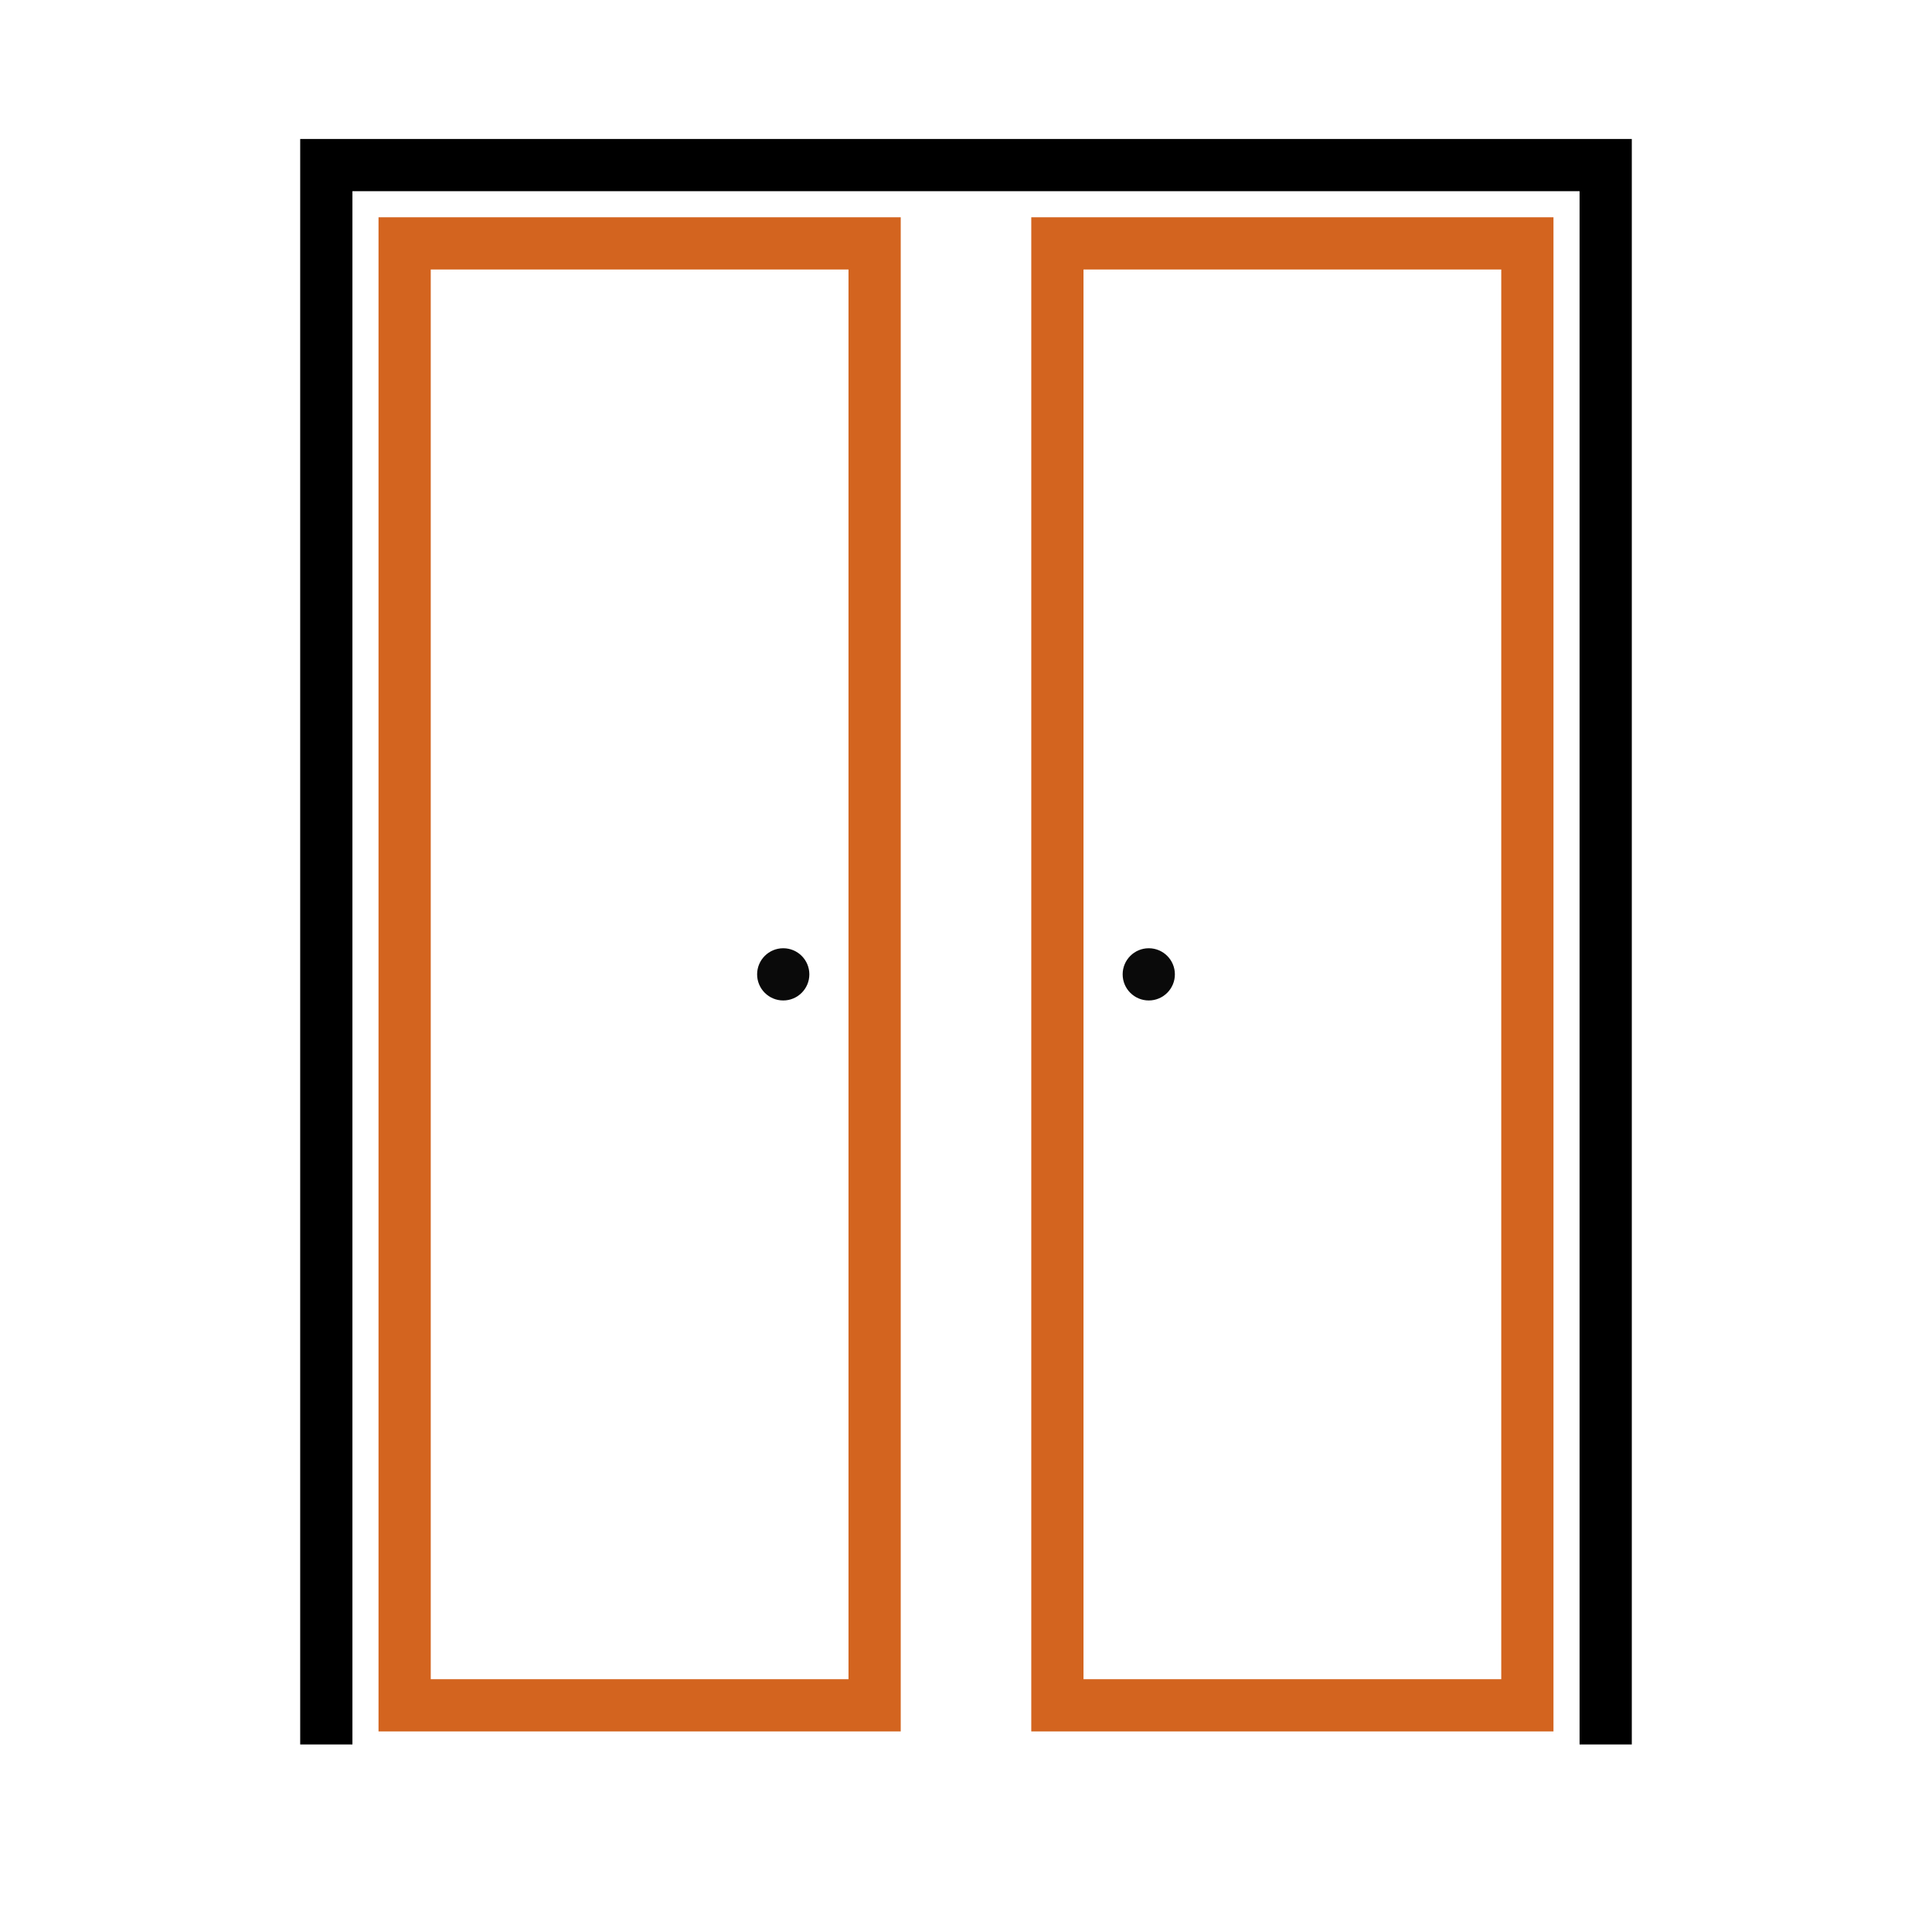<?xml version="1.0" encoding="UTF-8"?> <svg xmlns="http://www.w3.org/2000/svg" width="130" height="129" viewBox="0 0 130 129" fill="none"><path d="M21.957 117.4V11.11H108.043V117.4" stroke="black" stroke-width="3.514"></path><path d="M27.227 114.765V16.38H58.851V114.765H27.227Z" stroke="#D3641F" stroke-width="3.514"></path><path d="M71.149 114.765V16.38H102.773V114.765H71.149Z" stroke="#D3641F" stroke-width="3.514"></path><circle cx="77.298" cy="65.573" r="1.757" fill="#0A0A0A"></circle><circle cx="52.702" cy="65.573" r="1.757" fill="#0A0A0A"></circle></svg> 